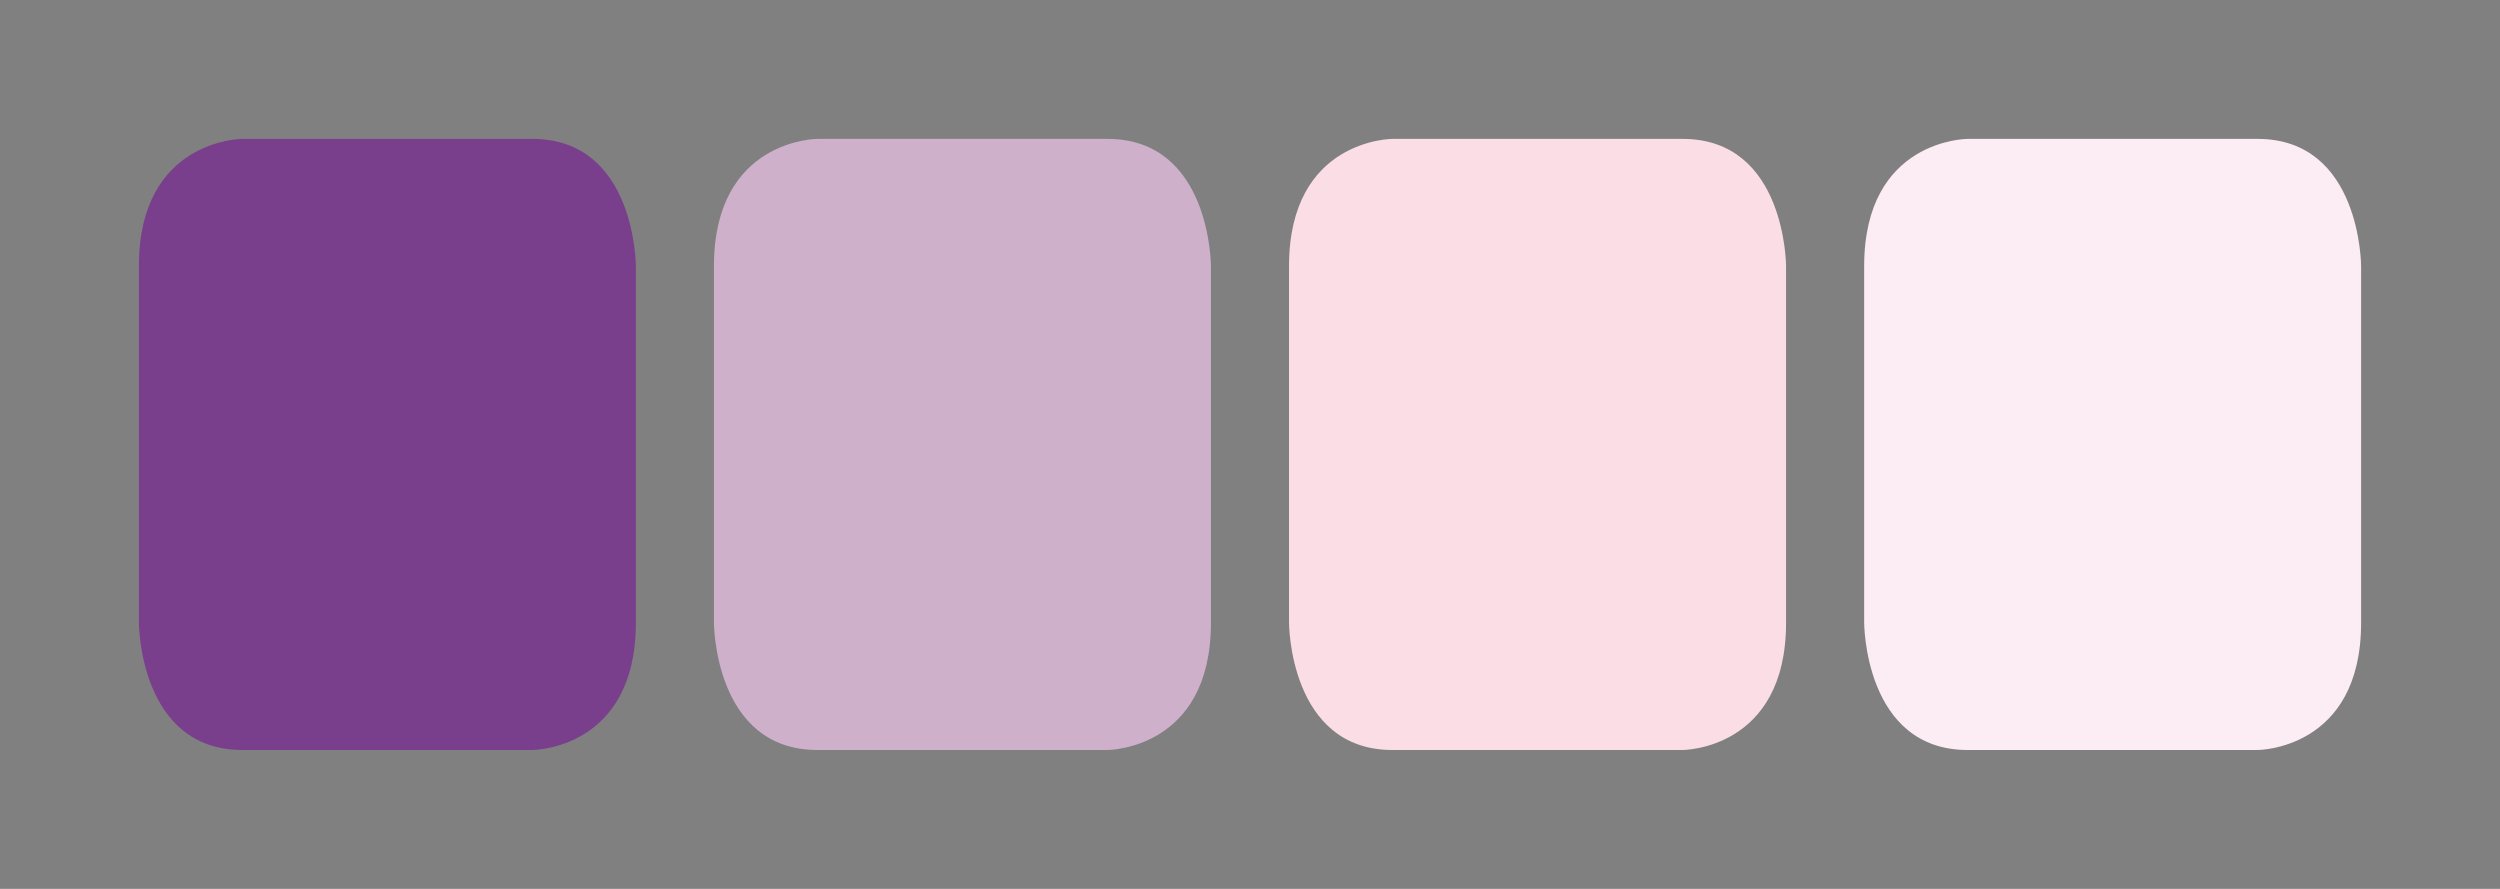 <?xml version="1.0" encoding="utf-8"?>
<!-- Generator: Adobe Illustrator 16.0.0, SVG Export Plug-In . SVG Version: 6.00 Build 0)  -->
<!DOCTYPE svg PUBLIC "-//W3C//DTD SVG 1.1//EN" "http://www.w3.org/Graphics/SVG/1.1/DTD/svg11.dtd">
<svg version="1.1" id="Ebene_1" xmlns="http://www.w3.org/2000/svg" xmlns:xlink="http://www.w3.org/1999/xlink" x="0px" y="0px"
	 width="90px" height="32px" viewBox="0 0 90 32" enable-background="new 0 0 90 32" xml:space="preserve">
<rect x="0" y="0" width="90" height="32" fill="#808080" stroke="none"/>
<g>
	<path fill="#793F8C" d="M5,22.42c0,0,0,4.58,3.727,4.58h10.438c0,0,3.726,0,3.726-4.58V9.582c0,0,0-4.582-3.726-4.582H8.727
		C8.727,5,5,5,5,9.582"/>
	<path fill="#CEB0CB" d="M29.429,5c0,0-3.727,0-3.727,4.582V22.42c0,0,0,4.58,3.727,4.58h10.438c0,0,3.727,0,3.727-4.58V9.582
		c0,0,0-4.582-3.727-4.582H29.429z"/>
	<path fill="#FBDEE5" d="M50.129,5c0,0-3.724,0-3.724,4.582V22.42c0,0,0,4.58,3.724,4.58h10.444c0,0,3.725,0,3.725-4.58V9.582
		c0,0,0-4.582-3.725-4.582H50.129z"/>
	<path fill="#FCECF3" d="M70.835,5c0,0-3.725,0-3.725,4.582V22.42c0,0,0,4.58,3.725,4.58h10.438c0,0,3.727,0,3.727-4.58V9.582
		C85,9.582,85,5,81.273,5H70.835z"/>
</g>
</svg>
